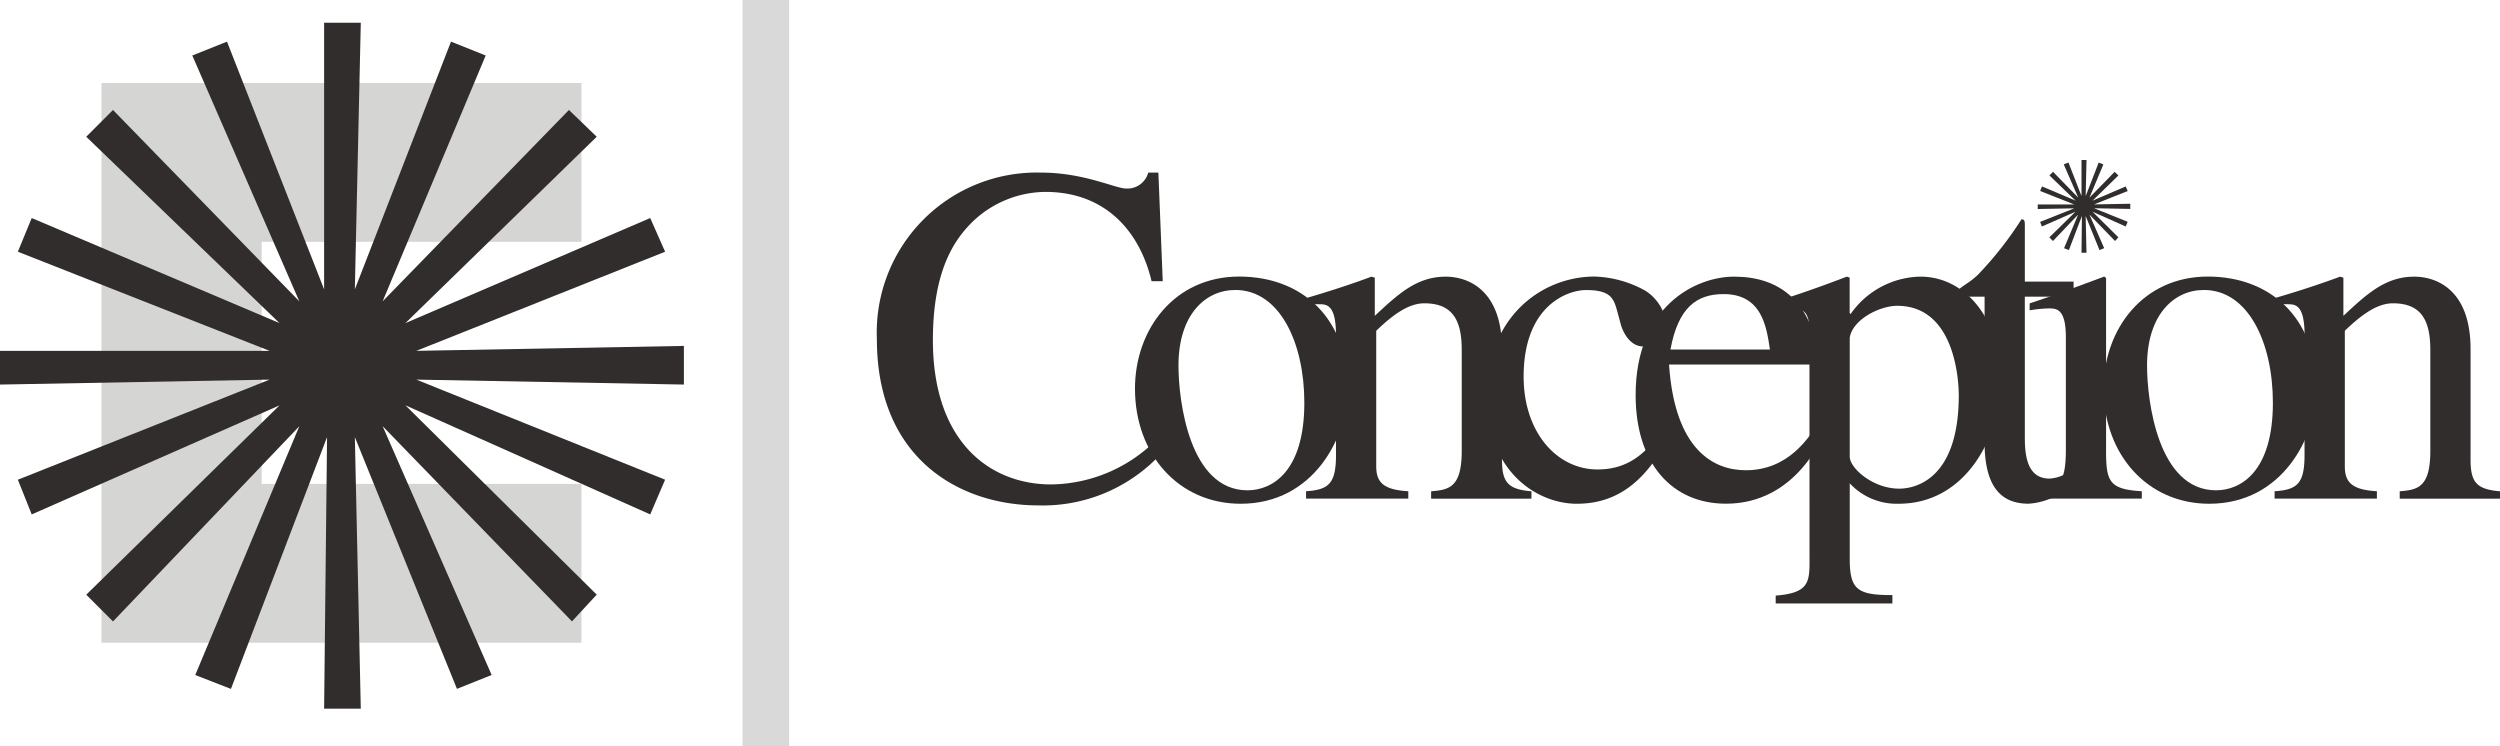 <svg xmlns="http://www.w3.org/2000/svg" xmlns:xlink="http://www.w3.org/1999/xlink" width="193.395" height="57.734" viewBox="0 0 193.395 57.734">
  <defs>
    <clipPath id="clip-path">
      <rect id="長方形_5" data-name="長方形 5" width="193.394" height="57.734" fill="none"/>
    </clipPath>
  </defs>
  <g id="グループ_6" data-name="グループ 6" transform="translate(0 0)">
    <path id="パス_14" data-name="パス 14" d="M12.564,53.577v-43.3h37.13V22.562H24.958V41.289H49.695V53.577Z" transform="translate(-4.715 -3.856)" fill="#302d2c" opacity="0.2"/>
    <path id="パス_15" data-name="パス 15" d="M25.073,2.819V23.444L17.559,4.277,14.876,5.351l8.279,19.016L8.741,9.566l-2.07,2.071L21.623,26.053,2.453,17.925,1.382,20.531,20.856,28.2H0v2.607l20.856-.382L1.382,38.167l1.071,2.685,19.17-8.436L6.671,47.063l2.07,2.069,14.414-15.1-8.05,19.245,2.76,1.074L25.3,34.872,25.073,55.88H27.91l-.46-21.008,7.9,19.474,2.683-1.074L29.6,34.027l14.647,15.1,1.914-2.069-14.8-14.647L50.3,40.852l1.151-2.685L32.205,30.424l20.7.382V27.817l-20.7.382,19.246-7.668L50.3,17.925,31.361,26.053l14.8-14.416L44.012,9.566,29.6,24.367,37.572,5.351,34.889,4.277,27.45,23.444l.46-20.625Z" transform="translate(0 -1.058)" fill="#302d2c"/>
    <rect id="長方形_4" data-name="長方形 4" width="3.608" height="57.734" transform="translate(57.439 0)" fill="#302d2c" opacity="0.176"/>
    <g id="グループ_5" data-name="グループ 5" transform="translate(0 0)">
      <g id="グループ_4" data-name="グループ 4" clip-path="url(#clip-path)">
        <path id="パス_16" data-name="パス 16" d="M129.824,29.774c-.932-3.922-3.622-6.909-8.217-6.909a8.242,8.242,0,0,0-5.6,2.278c-1.456,1.419-3.1,3.811-3.1,9.187,0,7.917,4.446,11.165,9.151,11.165a11.679,11.679,0,0,0,8.442-3.772l.674.673a12.43,12.43,0,0,1-10.123,4.72c-6.015,0-12.477-3.562-12.477-12.861a12.375,12.375,0,0,1,12.7-12.883c3.324,0,5.752,1.231,6.573,1.231a1.664,1.664,0,0,0,1.718-1.231h.785l.337,8.4Z" transform="translate(-40.74 -8.02)" fill="#302d2c"/>
        <path id="パス_17" data-name="パス 17" d="M149.237,50.779c-4.477,0-5.336-6.887-5.336-9.657,0-3.894,2.052-5.84,4.4-5.84,3.432,0,5.337,4.082,5.337,8.723,0,5.353-2.5,6.774-4.4,6.774M148.6,34.244c-5,0-8.063,4.07-8.063,8.675,0,5.054,3.362,8.9,8.176,8.9,5.67,0,8.285-5.194,8.285-8.9,0-5.428-3.509-8.675-8.4-8.675" transform="translate(-52.737 -12.85)" fill="#302d2c"/>
        <path id="パス_18" data-name="パス 18" d="M163.988,38.782c0-2.355-.71-2.392-1.307-2.392a3.033,3.033,0,0,0-1.083.149v-.6c1.68-.487,3.427-1.046,5.132-1.68l.26.074v2.956c1.84-1.719,3.267-3.031,5.485-3.031,1.723,0,4.354,1.011,4.354,5.6V48.4c0,1.752.448,2.311,2.278,2.46v.572h-7.759v-.572c1.391-.111,2.368-.3,2.368-3.13V39.935c0-2.273-.677-3.617-2.894-3.617-1.128,0-2.292.745-3.721,2.125V48.917c0,1.231.526,1.827,2.481,1.939v.572h-7.908v-.572c1.755-.111,2.315-.6,2.315-2.8Z" transform="translate(-60.639 -12.855)" fill="#302d2c"/>
        <path id="パス_19" data-name="パス 19" d="M198.519,45.964c-2.017,4.265-4.445,5.855-7.47,5.855-2.988,0-6.964-2.4-6.964-8.338,0-6.168,4.313-9.237,8.345-9.237a8.582,8.582,0,0,1,3.96,1.113A3.617,3.617,0,0,1,198,37.99a1.653,1.653,0,0,1-1.719,1.654c-.97.077-1.606-.9-1.831-1.728l-.223-.828c-.3-1.126-.484-1.8-2.466-1.8-1.381,0-4.819,1.167-4.819,6.693,0,4.326,2.578,7.185,5.715,7.185,2.69,0,4.071-1.618,5.342-3.535Z" transform="translate(-69.077 -12.85)" fill="#302d2c"/>
        <path id="パス_20" data-name="パス 20" d="M205.222,39.893c.6-3.281,2.055-4.288,4.108-4.288,2.952,0,3.324,2.5,3.585,4.288Zm11.617,5.4c-.859,1.388-2.465,3.939-5.79,3.939-2.466,0-5.491-1.539-5.938-8.177h11.617c-.412-4.858-3.064-6.8-6.576-6.8-2.987,0-7.624,2.281-7.624,9.165,0,5.326,2.843,8.4,6.989,8.4,5.379,0,7.545-5.095,7.919-6.256Z" transform="translate(-75.998 -12.855)" fill="#302d2c"/>
        <path id="パス_21" data-name="パス 21" d="M225.6,38.982c.225-1.421,2.323-2.47,3.674-2.47,4.575,0,4.761,6.061,4.761,6.922,0,6.511-3.374,7.222-4.609,7.222-2.062,0-3.826-1.61-3.826-2.471Zm-3.111,17.366c0,1.608-.151,2.393-2.616,2.58v.612H228.9v-.649c-2.7,0-3.3-.411-3.3-2.8V50.244a4.946,4.946,0,0,0,3.788,1.579c5.212,0,7.88-5.209,7.88-9.512,0-4.976-2.855-8.056-6.2-8.056a6.723,6.723,0,0,0-5.4,2.892l-.075-.075V34.33l-.221-.074c-1.78.684-3.564,1.319-5.356,1.88v.609a9.734,9.734,0,0,1,1.045-.037c1.309,0,1.422.637,1.422,2.136Z" transform="translate(-82.508 -12.855)" fill="#302d2c"/>
        <path id="パス_22" data-name="パス 22" d="M251.341,33.139h-3.773V43.846c0,1.159,0,3.367,1.906,3.367a2.948,2.948,0,0,0,2.278-1.308l.486.411a5.375,5.375,0,0,1-4.371,2.84c-1.892,0-3.411-1.008-3.411-4.749V33.139h-1.979a.3.3,0,0,1-.151-.254c0-.438.823-.657,1.645-1.473a27.481,27.481,0,0,0,3.339-4.258c.259,0,.259.187.259.485v4.333h3.773Z" transform="translate(-90.932 -10.19)" fill="#302d2c"/>
        <path id="パス_23" data-name="パス 23" d="M269.168,50.779c-4.477,0-5.336-6.887-5.336-9.657,0-3.894,2.054-5.84,4.4-5.84,3.433,0,5.335,4.082,5.335,8.723,0,5.353-2.5,6.774-4.4,6.774m-.633-16.535c-5,0-8.063,4.07-8.063,8.675,0,5.054,3.361,8.9,8.174,8.9,5.672,0,8.286-5.194,8.286-8.9,0-5.428-3.512-8.675-8.4-8.675" transform="translate(-97.741 -12.85)" fill="#302d2c"/>
        <path id="パス_24" data-name="パス 24" d="M283.919,38.782c0-2.355-.712-2.392-1.308-2.392a3.038,3.038,0,0,0-1.083.149v-.6c1.68-.487,3.429-1.046,5.134-1.68l.26.074v2.956c1.839-1.719,3.266-3.031,5.484-3.031,1.723,0,4.354,1.011,4.354,5.6V48.4c0,1.752.449,2.311,2.278,2.46v.572h-7.759v-.572c1.393-.111,2.368-.3,2.368-3.13V39.935c0-2.273-.677-3.617-2.894-3.617-1.127,0-2.291.745-3.72,2.125V48.917c0,1.231.526,1.827,2.481,1.939v.572H281.6v-.572c1.756-.111,2.316-.6,2.316-2.8Z" transform="translate(-105.642 -12.855)" fill="#302d2c"/>
        <path id="パス_25" data-name="パス 25" d="M257.137,47.606V34.358l-.147-.112c-1.928.717-3.824,1.433-5.766,2.075v.538a9.672,9.672,0,0,1,1.493-.149c.6,0,1.309.036,1.309,2.239v8.657c0,2.91-.636,3.135-2.952,3.246v.572H259.9v-.572c-2.578-.149-2.765-.783-2.765-3.246" transform="translate(-94.215 -12.851)" fill="#302d2c"/>
        <path id="パス_26" data-name="パス 26" d="M256.087,19.813l-.064,2.791,1.007-2.594.362.145-1.079,2.572,1.951-2,.291.281-2,1.951,2.563-1.1.155.352-2.6,1.037,2.8-.051v.4l-2.8-.052,2.6,1.049-.155.362-2.563-1.141,2,1.982-.26.281-1.982-2.044,1.142,2.6-.364.145-1.069-2.636.064,2.843H255.7l.031-2.843-1.006,2.636-.374-.145,1.09-2.6-1.95,2.044-.28-.281,2.022-1.982-2.595,1.141L252.5,24.6l2.635-1.049-2.821.052v-.353h2.821L252.5,22.209l.144-.352,2.595,1.1-2.022-1.951.28-.281,1.95,2-1.12-2.572.364-.145L255.7,22.6V19.813Z" transform="translate(-94.679 -7.435)" fill="#302d2c"/>
      </g>
    </g>
  </g>
</svg>
